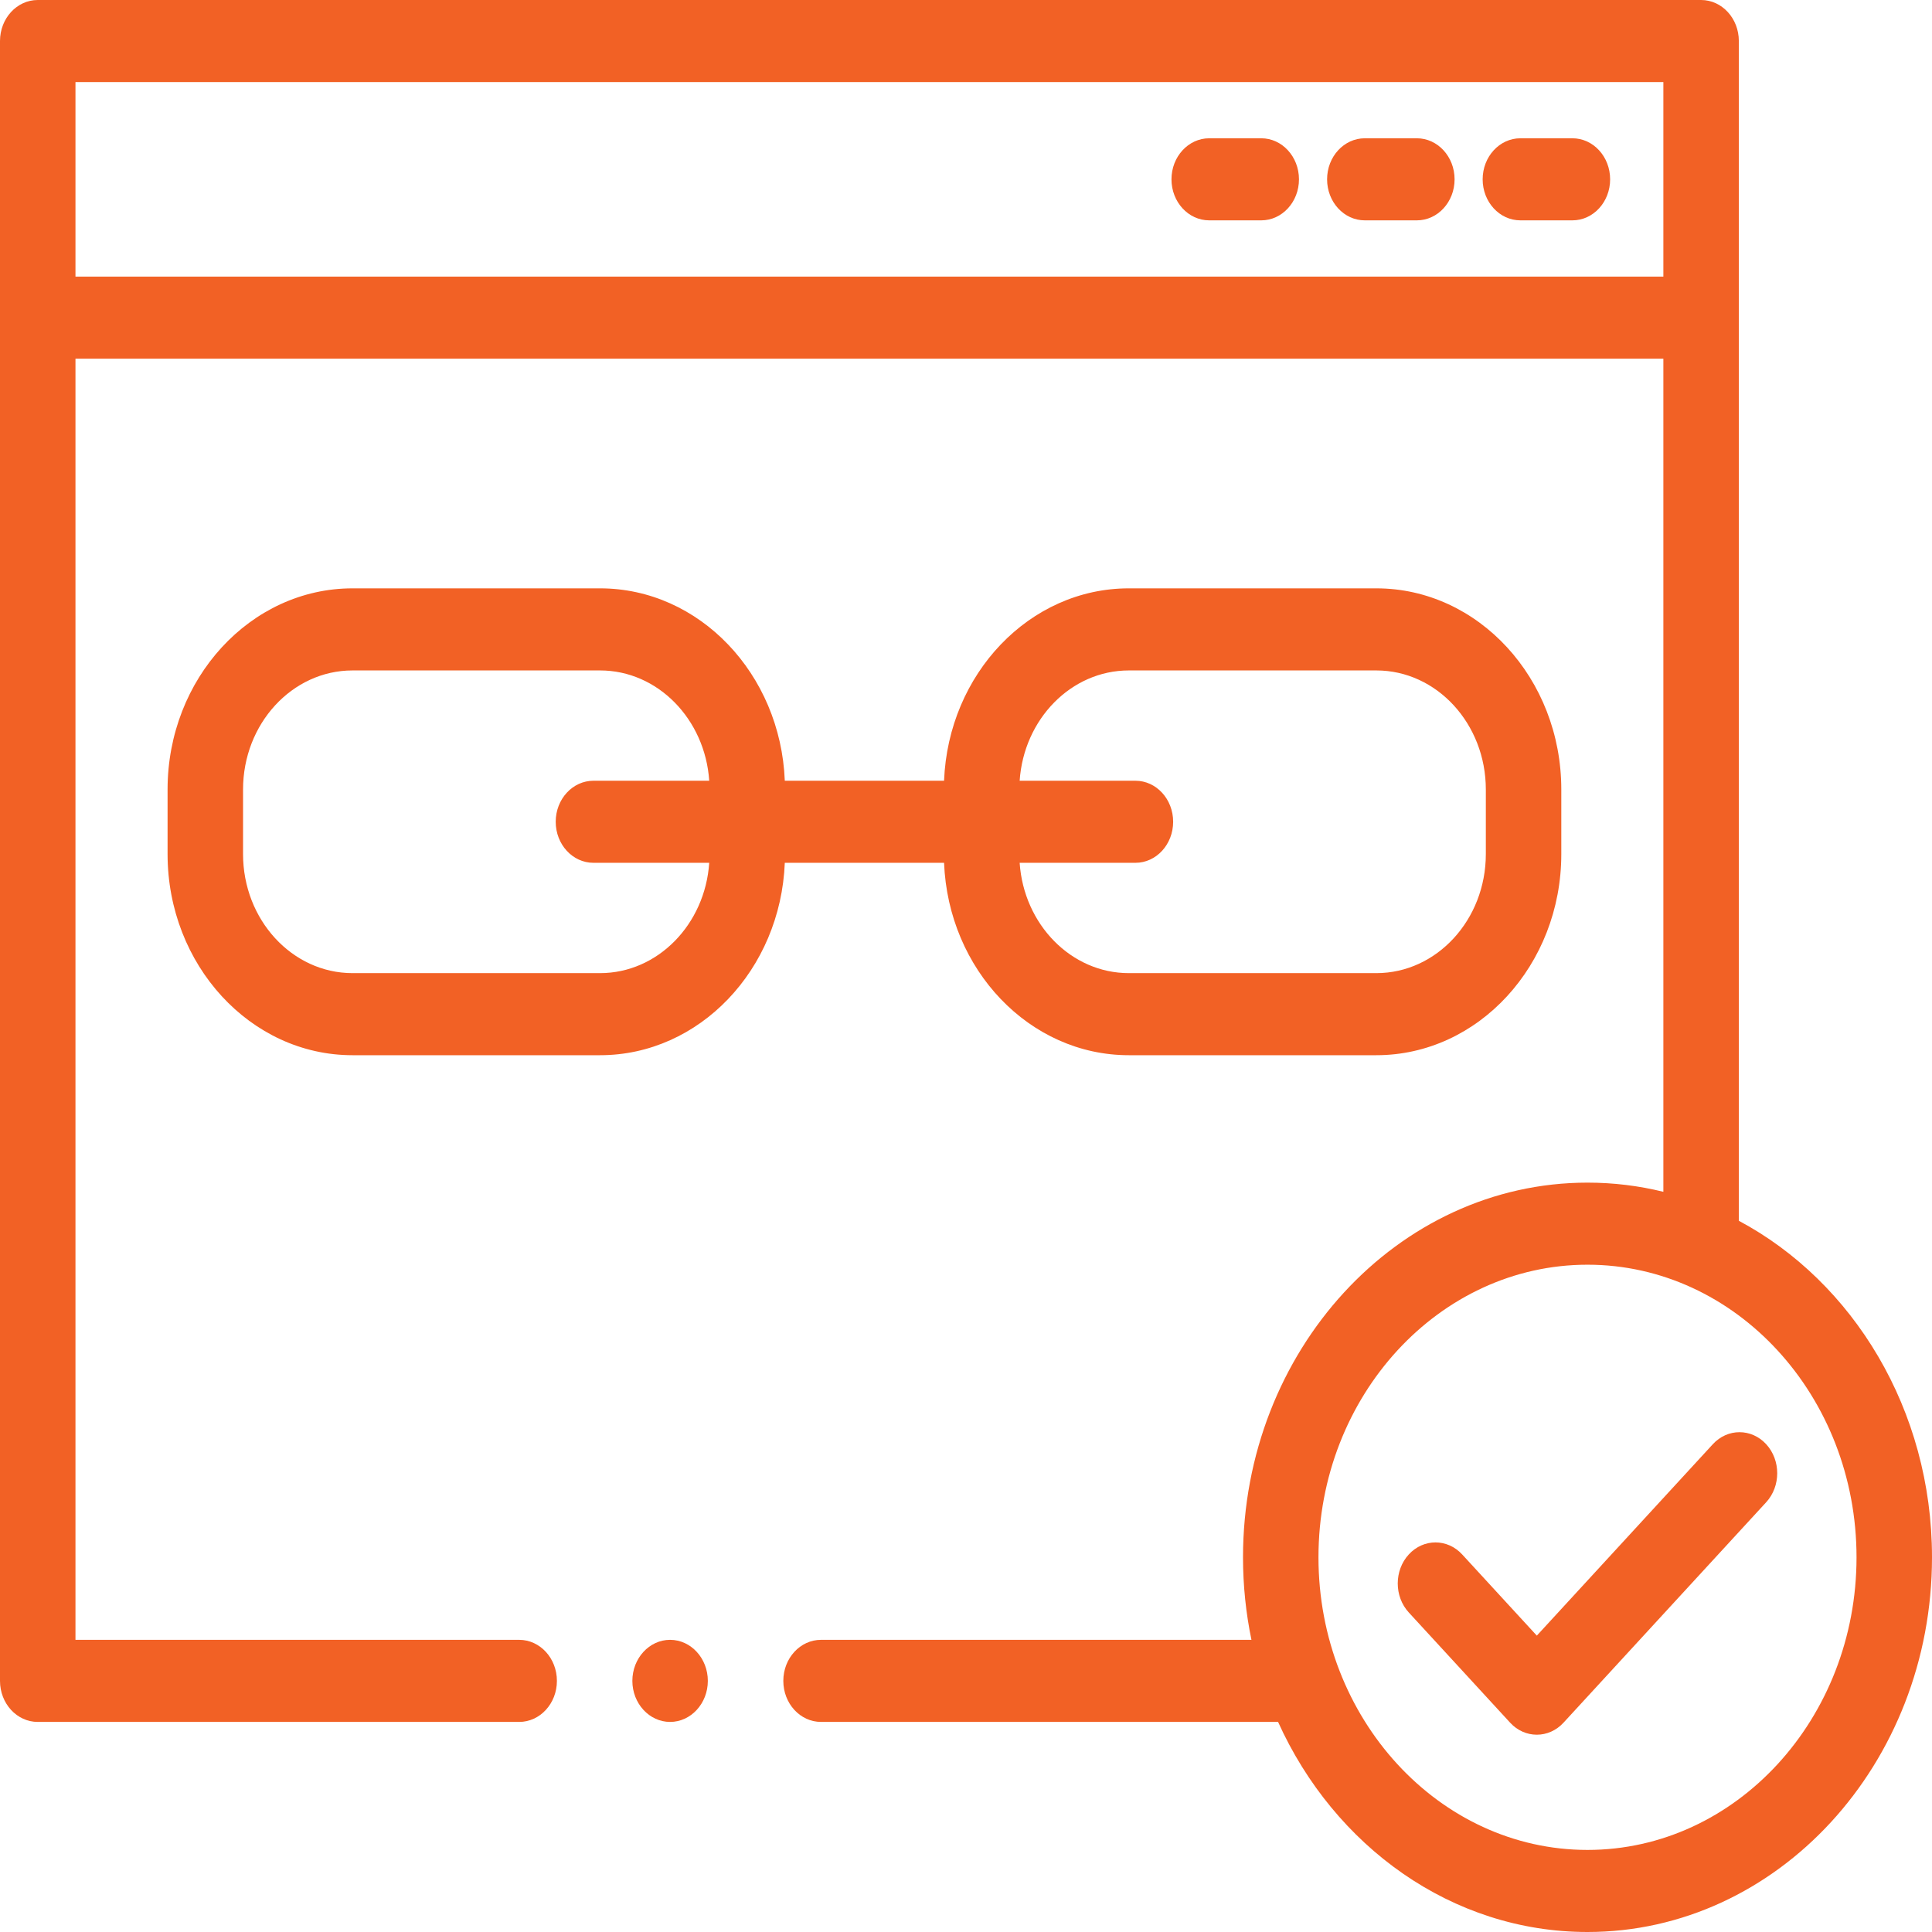 <svg width="110" height="110" viewBox="0 0 110 110" fill="none" xmlns="http://www.w3.org/2000/svg">
<path fill-rule="evenodd" clip-rule="evenodd" d="M71.809 7.873H68.848C67.661 7.873 66.699 8.92 66.699 10.21C66.699 11.501 67.661 12.546 68.848 12.546H71.809C72.996 12.546 73.958 11.501 73.958 10.21C73.958 8.92 72.996 7.873 71.809 7.873Z" fill="#F26125"/>
<path fill-rule="evenodd" clip-rule="evenodd" d="M89.526 7.873H86.564C85.378 7.873 84.416 8.92 84.416 10.21C84.416 11.501 85.378 12.546 86.564 12.546H89.526C90.713 12.546 91.674 11.501 91.674 10.21C91.674 8.92 90.713 7.873 89.526 7.873Z" fill="#F26125"/>
<path fill-rule="evenodd" clip-rule="evenodd" d="M80.669 7.873H77.707C76.52 7.873 75.559 8.92 75.559 10.21C75.559 11.501 76.52 12.546 77.707 12.546H80.669C81.856 12.546 82.818 11.501 82.818 10.21C82.818 8.92 81.856 7.873 80.669 7.873Z" fill="#F26125"/>
<path fill-rule="evenodd" clip-rule="evenodd" d="M53.751 49.125C53.992 55.21 58.617 60.079 64.269 60.079H78.364C84.17 60.079 88.894 54.942 88.894 48.627V44.95C88.894 38.635 84.17 33.498 78.364 33.498H64.269C58.617 33.498 53.992 38.368 53.751 44.452H44.683C44.443 38.368 39.818 33.498 34.166 33.498H20.07C14.265 33.498 9.541 38.635 9.541 44.95V48.627C9.541 54.942 14.264 60.079 20.07 60.079H34.166C39.818 60.079 44.443 55.21 44.683 49.125H53.751ZM64.269 38.172H78.365C81.802 38.172 84.597 41.212 84.597 44.95V48.627C84.597 52.365 81.802 55.406 78.365 55.406H64.269C60.987 55.406 58.29 52.631 58.055 49.125H64.646C65.833 49.125 66.794 48.079 66.794 46.788C66.794 45.498 65.833 44.452 64.646 44.452H58.055C58.29 40.946 60.987 38.172 64.269 38.172ZM34.166 55.406H20.07C16.633 55.406 13.838 52.365 13.838 48.627V44.95C13.838 41.212 16.633 38.172 20.07 38.172H34.166C37.448 38.172 40.145 40.946 40.38 44.452H33.789C32.602 44.452 31.64 45.498 31.64 46.788C31.64 48.079 32.602 49.125 33.789 49.125H40.38C40.145 52.631 37.448 55.406 34.166 55.406Z" fill="#F26125"/>
<path fill-rule="evenodd" clip-rule="evenodd" d="M99.002 69.506V2.337C99.002 1.046 98.04 0 96.853 0H2.148C0.962 0 0 1.046 0 2.337V18.085V18.09V95.702C0 96.993 0.962 98.039 2.148 98.039H29.559C30.746 98.039 31.708 96.993 31.708 95.702C31.708 94.412 30.746 93.365 29.559 93.365H4.297V20.422H94.705V67.856C93.315 67.514 91.869 67.334 90.385 67.334C79.57 67.334 70.772 76.903 70.772 88.667C70.772 90.281 70.938 91.853 71.252 93.365H46.747C45.56 93.365 44.599 94.411 44.599 95.702C44.599 96.993 45.56 98.039 46.747 98.039H72.768C75.964 105.117 82.659 110 90.385 110C101.201 110 110 100.43 110 88.666C110 80.264 105.509 72.981 99.002 69.506ZM4.297 15.748V4.673H94.705V15.748H4.297ZM90.385 105.327C81.939 105.327 75.068 97.853 75.068 88.667C75.068 79.481 81.939 72.007 90.385 72.007C98.832 72.007 105.703 79.481 105.703 88.667C105.703 97.853 98.832 105.327 90.385 105.327Z" fill="#F26125"/>
<path fill-rule="evenodd" clip-rule="evenodd" d="M97.521 82.227L87.5 93.126L83.25 88.503C82.41 87.59 81.05 87.59 80.211 88.503C79.372 89.415 79.372 90.895 80.211 91.808L85.981 98.083C86.4 98.539 86.95 98.767 87.5 98.767C88.05 98.767 88.6 98.539 89.019 98.083L100.559 85.532C101.397 84.619 101.397 83.14 100.559 82.227C99.72 81.315 98.359 81.315 97.521 82.227Z" fill="#F26125"/>
<path fill-rule="evenodd" clip-rule="evenodd" d="M38.152 93.365C36.969 93.365 36.004 94.415 36.004 95.702C36.004 96.989 36.969 98.039 38.152 98.039C39.336 98.039 40.301 96.989 40.301 95.702C40.301 94.415 39.336 93.365 38.152 93.365Z" fill="#F26125"/>
</svg>
